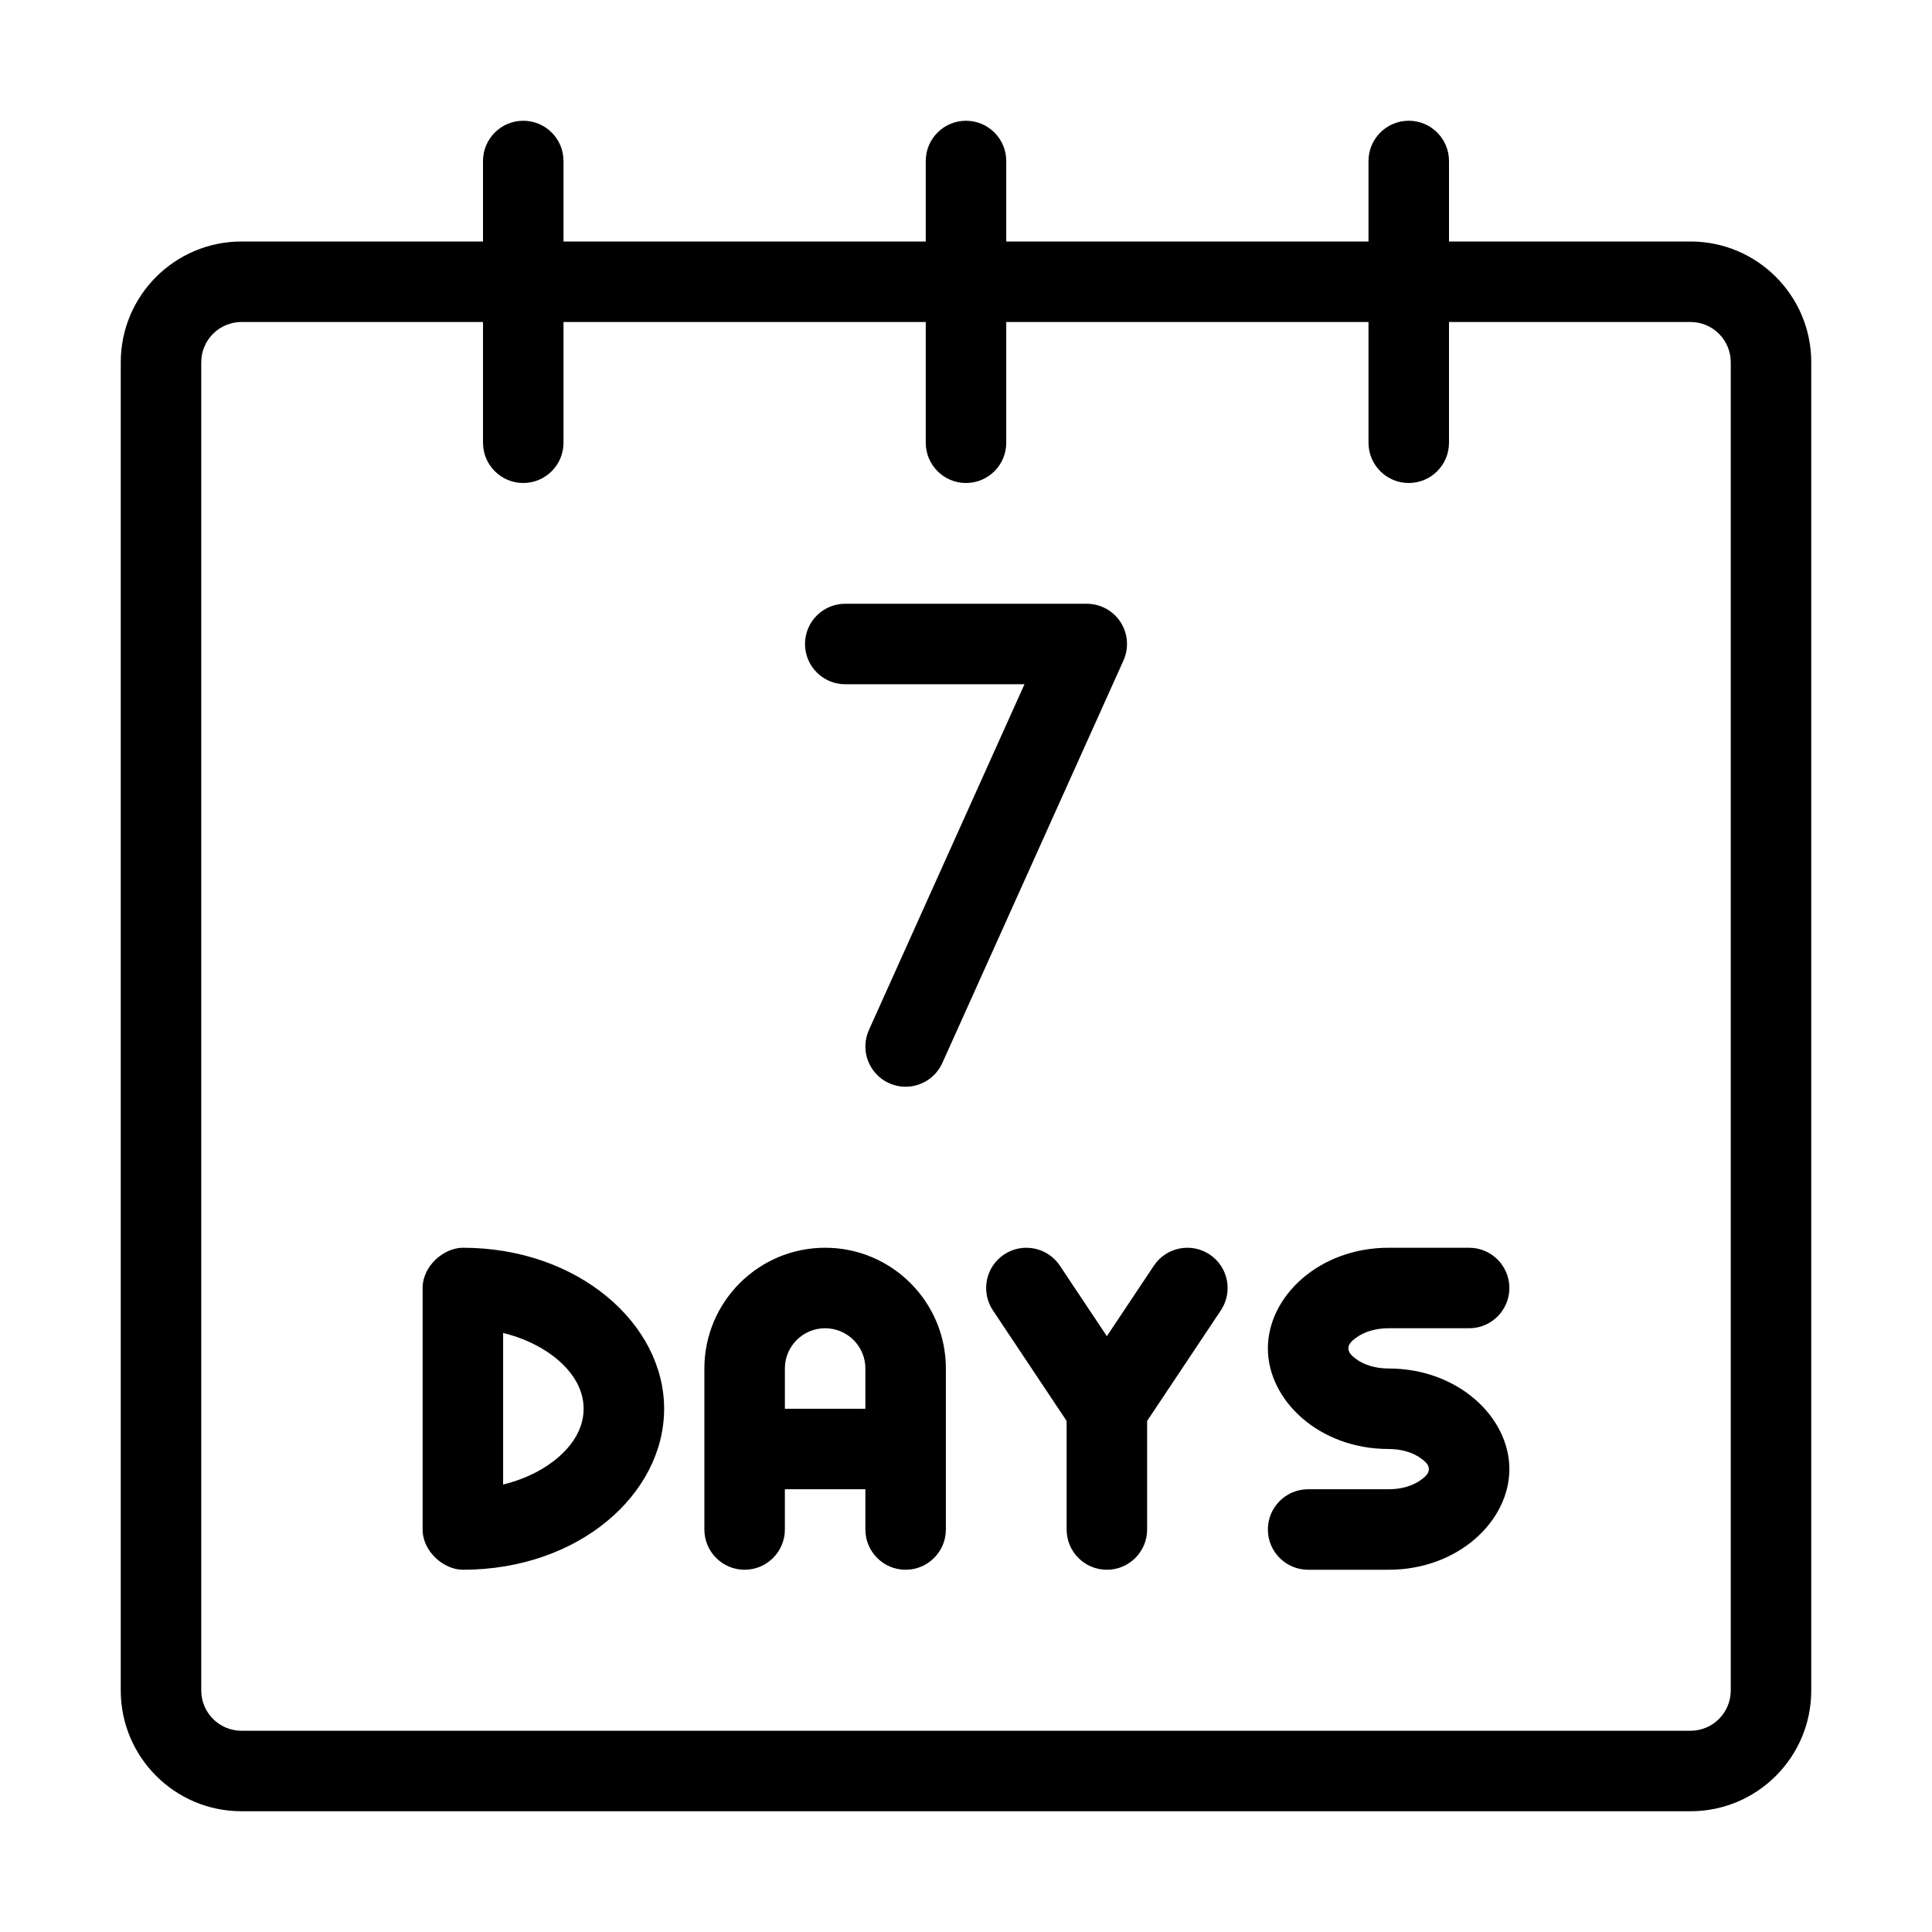 <svg clip-rule="evenodd" fill-rule="evenodd" height="512" stroke-linejoin="round" stroke-miterlimit="2" viewBox="0 0 48 48" width="512" xmlns="http://www.w3.org/2000/svg"><g id="Icon"><path d="m34 6h-9v-2c0-.552-.448-1-1-1s-1 .448-1 1v2h-9v-2c0-.552-.448-1-1-1s-1 .448-1 1v2h-6c-1.656 0-3 1.344-3 3v33c0 1.656 1.344 3 3 3h36c1.656 0 3-1.344 3-3v-33c0-1.656-1.344-3-3-3h-6v-2c0-.552-.448-1-1-1s-1 .448-1 1zm2 2v3c0 .552-.448 1-1 1s-1-.448-1-1v-3h-9v3c0 .552-.448 1-1 1s-1-.448-1-1v-3h-9v3c0 .552-.448 1-1 1s-1-.448-1-1v-3h-6c-.552 0-1 .448-1 1v33c0 .552.448 1 1 1h36c.552 0 1-.448 1-1v-33c0-.552-.448-1-1-1zm-9.5 27.303v2.697c0 .552.448 1 1 1s1-.448 1-1v-2.697l1.832-2.748c.306-.46.182-1.081-.277-1.387-.46-.306-1.081-.182-1.387.277l-1.168 1.752s-1.168-1.752-1.168-1.752c-.306-.459-.927-.583-1.387-.277-.459.306-.583.927-.277 1.387zm6 3.697h2c1.724 0 3-1.207 3-2.5s-1.276-2.5-3-2.5c-.316 0-.606-.084-.814-.24-.096-.071-.186-.151-.186-.26s.09-.189.186-.26c.208-.156.498-.24.814-.24h2c.552 0 1-.448 1-1s-.448-1-1-1h-2c-1.724 0-3 1.207-3 2.5s1.276 2.5 3 2.5c.316 0 .606.084.814.24.096.071.186.151.186.26s-.09.189-.186.26c-.208.156-.498.24-.814.24h-2c-.552 0-1 .448-1 1s.448 1 1 1zm-13-2h2v1c0 .552.448 1 1 1s1-.448 1-1v-4c0-1.656-1.344-3-3-3s-3 1.344-3 3v4c0 .552.448 1 1 1s1-.448 1-1zm-3-2c0-2.12-2.147-4-5-4-.471 0-1 .448-1 1v6c0 .552.529 1 1 1 2.881 0 5-1.88 5-4zm-4-1.883v3.766c.468-.114.887-.307 1.228-.562.457-.343.772-.798.772-1.321s-.315-.978-.772-1.321c-.341-.255-.76-.448-1.228-.562zm9 1.883v-1c0-.552-.448-1-1-1s-1 .448-1 1v1zm-.5-18h4.453s-3.865 8.59-3.865 8.59c-.226.503-.002 1.095.502 1.322.503.226 1.095.002 1.322-.502l4.5-10c.139-.309.112-.668-.072-.953s-.501-.457-.84-.457h-6c-.552 0-1 .448-1 1s.448 1 1 1z"/></g></svg>